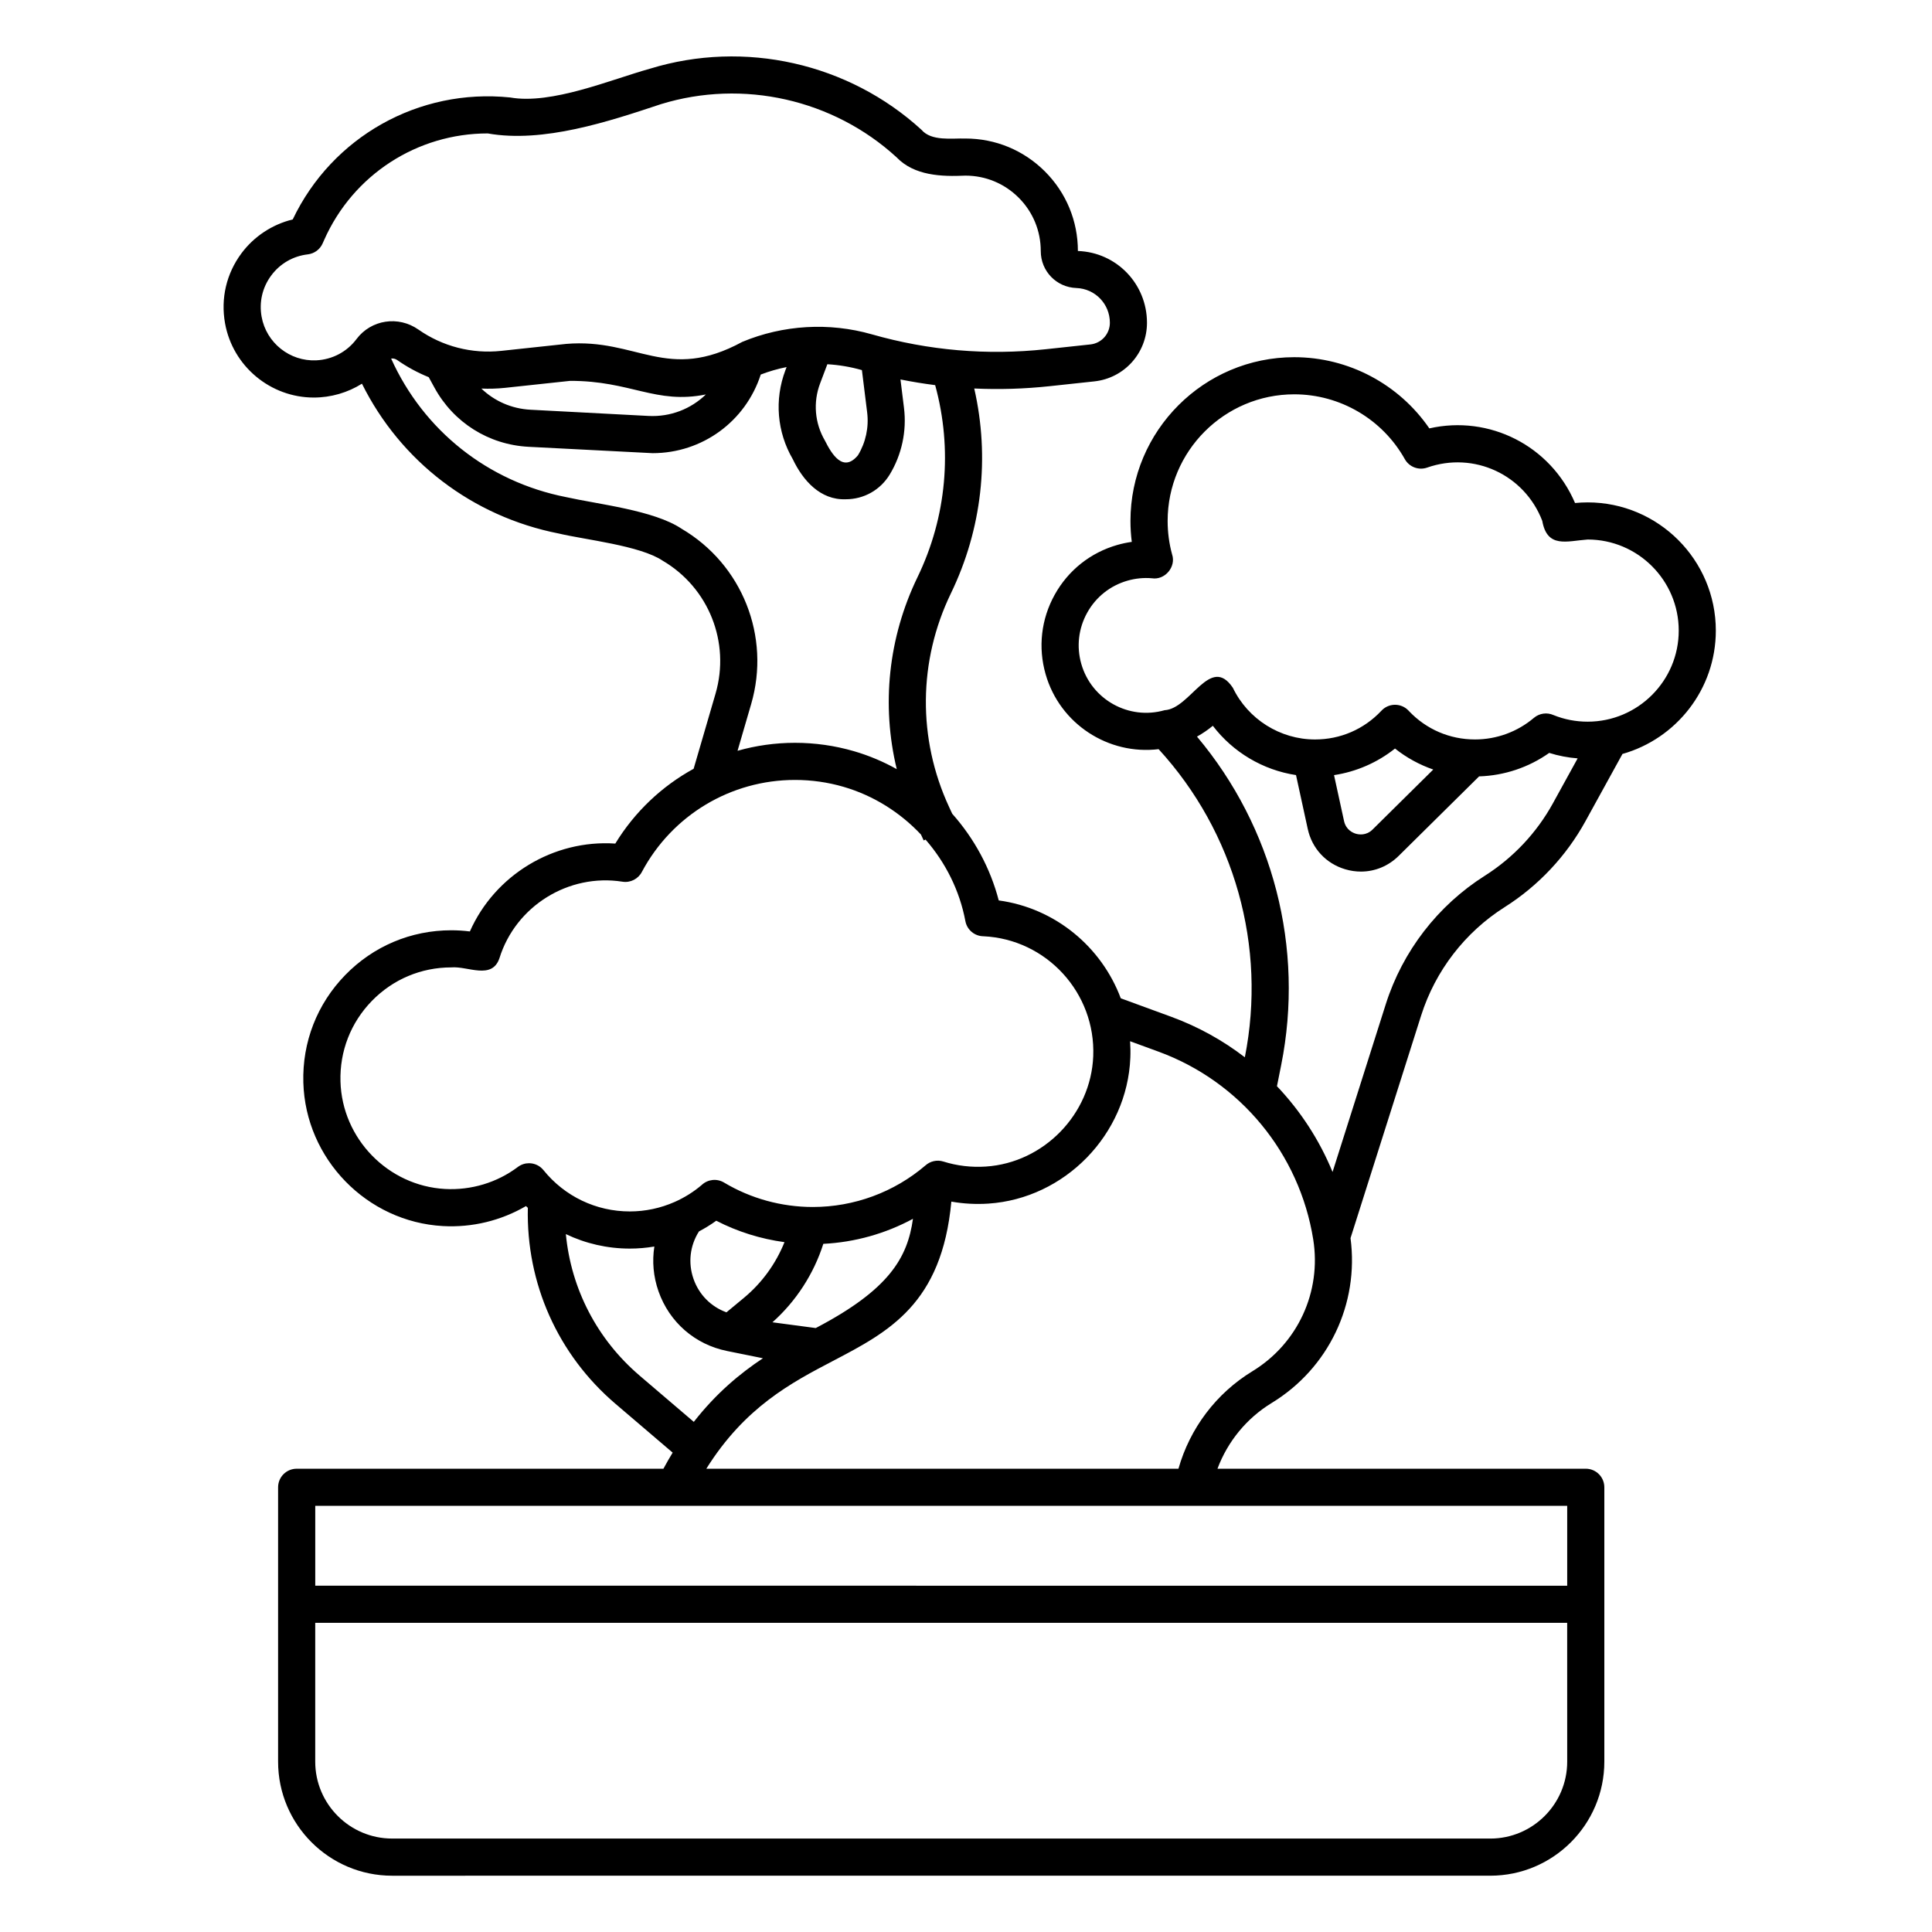 <?xml version="1.0" encoding="UTF-8"?>
<!-- Uploaded to: SVG Repo, www.svgrepo.com, Generator: SVG Repo Mixer Tools -->
<svg fill="#000000" width="800px" height="800px" version="1.1" viewBox="144 144 512 512" xmlns="http://www.w3.org/2000/svg">
 <path d="m564.73 277.14c-1.113 0-2.223 0.055-3.328 0.164-6.508-15.23-22.734-23.379-38.613-19.777-8.047-11.727-21.434-18.867-35.805-18.867-23.93 0-43.402 19.469-43.402 43.402 0 1.859 0.117 3.711 0.352 5.543-1.289 0.18-2.57 0.449-3.836 0.812-7.113 2.035-13.004 6.719-16.594 13.188s-4.445 13.945-2.41 21.059c3.793 13.254 16.684 21.484 29.953 19.871 20.148 21.996 28.676 52.297 22.848 81.66-5.836-4.488-12.391-8.133-19.504-10.738l-13.375-4.898c-5.102-13.629-17.359-23.895-32.34-25.938-2.238-8.59-6.531-16.449-12.328-22.973l-0.844-1.82c-8.355-18.051-8.176-38.676 0.492-56.578 8.238-17.016 10.355-36.047 6.188-54.297 6.637 0.305 13.309 0.105 19.988-0.613l11.844-1.273c7.949-0.855 13.945-7.531 13.945-15.527 0-10.309-8.066-18.672-18.309-19.027 0-7.961-3.102-15.449-8.734-21.078-5.629-5.629-13.113-8.727-21.074-8.727-3.555-0.105-9 0.785-11.645-2.316-19.316-17.672-46.871-23.883-71.902-16.203-10.426 2.898-26.121 9.598-37.117 7.637-24.227-2.492-47.168 10.445-57.602 32.324-5.41 1.312-10.266 4.496-13.609 9.004-3.977 5.363-5.516 11.945-4.328 18.539 2.051 11.383 12.051 19.66 23.512 19.66 4.547 0.004 9.016-1.309 12.766-3.672 10.238 20.582 29.254 35.199 52.172 39.707 6.926 1.648 21.559 3.184 27.52 7.199 12.211 7.16 17.973 21.648 14.012 35.238l-5.805 19.906c-8.406 4.613-15.602 11.383-20.758 19.824-16.383-1.102-31.922 8.336-38.539 23.285-1.629-0.203-3.277-0.309-4.926-0.309-10.688 0-20.676 4.219-28.125 11.883-7.449 7.66-11.383 17.77-11.082 28.469 0.57 20.219 16.82 36.922 36.996 38.035 7.727 0.434 15.395-1.438 22.004-5.297 0.16 0.16 0.332 0.309 0.496 0.465-0.457 20.031 7.938 38.891 23.234 51.945l15.141 12.926c-0.828 1.363-1.645 2.785-2.445 4.269h-97.195c-2.719 0-4.922 2.203-4.922 4.922v72.711c0 16.668 13.559 30.223 30.223 30.223l291.02-0.004c16.664 0 30.223-13.559 30.223-30.223v-72.711c0-2.719-2.203-4.922-4.922-4.922h-97.598c2.688-7.195 7.719-13.371 14.371-17.426 15.09-9.203 23.195-26.246 20.887-43.684l18.715-58.996c3.766-11.863 11.629-22.066 22.141-28.723 8.91-5.641 16.305-13.508 21.391-22.746l9.82-17.844c14.262-4.035 24.742-17.156 24.742-32.691 0-18.734-15.242-33.977-33.977-33.977zm-326.26-43.273c-2.531 3.375-6.414 5.426-10.652 5.625-7.008 0.328-13.242-4.633-14.488-11.547-0.703-3.894 0.203-7.773 2.543-10.93 2.344-3.16 5.785-5.148 9.695-5.606 1.73-0.199 3.223-1.301 3.93-2.894l0.398-0.898c7.684-17.348 24.707-28.258 43.355-28.258 14.73 2.613 32.086-3.164 45.934-7.766 21.715-6.664 45.617-1.277 62.375 14.055 4.715 4.941 11.949 5.184 18.285 4.894 5.332 0 10.348 2.078 14.117 5.848 3.773 3.773 5.852 8.785 5.852 14.164 0 5.289 4.141 9.586 9.43 9.773 4.981 0.18 8.883 4.223 8.883 9.207 0 2.957-2.219 5.426-5.156 5.742l-11.844 1.273c-15.543 1.672-31.051 0.344-46.082-3.949-11.293-3.227-23.484-2.516-34.328 2-19.961 10.84-27.863-1.051-46.691 0.539l-17.23 1.848c-7.75 0.828-15.531-1.18-21.914-5.652-5.332-3.738-12.539-2.629-16.41 2.527zm132.91 30.773c-3.93 4.738-6.961-0.27-8.777-3.898-2.695-4.617-3.156-10.133-1.266-15.137l1.918-5.078c3.062 0.18 6.113 0.688 9.086 1.535 0.023 0.008 0.051 0.012 0.074 0.02l1.391 11.23c0.484 3.922-0.375 7.941-2.426 11.32zm-40.316-16.105c-3.938 3.82-9.375 6.004-15.238 5.691l-31.254-1.645c-4.973-0.262-9.539-2.281-13.004-5.609 2.082 0.09 4.18 0.031 6.277-0.191l17.23-1.848c16.164-0.031 22.676 6.281 35.988 3.602zm-6.473 35.562c-7.32-4.887-22.129-6.465-30.594-8.363-20.715-4.074-37.762-17.664-46.344-36.711 0.531-0.074 1.102 0.043 1.582 0.379 2.633 1.844 5.445 3.367 8.383 4.555l1.523 2.785c5.062 9.254 14.375 15.109 24.91 15.664l32.887 1.688c13.176 0 24.648-8.422 28.668-20.836 2.227-0.855 4.519-1.516 6.848-1.98l-0.324 0.855c-2.941 7.789-2.223 16.379 1.973 23.57 2.676 5.621 7.289 10.863 14.027 10.609 4.809 0 9.16-2.449 11.66-6.566 3.191-5.266 4.531-11.527 3.777-17.633l-0.934-7.551c3.051 0.613 6.117 1.113 9.195 1.504 4.66 16.996 3.035 34.957-4.684 50.902-7.754 16.016-9.594 33.926-5.496 50.859-3.566-1.988-7.371-3.598-11.359-4.758-5.051-1.469-10.305-2.215-15.613-2.215-5.227 0-10.34 0.73-15.219 2.113l3.609-12.383c5.227-17.926-2.371-37.043-18.48-46.484zm-36.566 170c-0.969-1.203-2.394-1.832-3.832-1.832-1.031 0-2.07 0.324-2.953 0.988-5.512 4.148-12.371 6.215-19.312 5.836-15.105-0.832-27.277-13.344-27.699-28.484-0.227-8.02 2.723-15.594 8.301-21.332 5.582-5.742 13.066-8.902 21.07-8.902 4.367-0.387 10.797 3.406 12.766-2.465 4.301-13.797 18.316-22.504 32.602-20.246 2.148 0.336 4.215-0.777 5.16-2.641 8.016-15.008 23.547-24.328 40.551-24.328 4.379 0 8.707 0.613 12.863 1.824 7.941 2.312 14.988 6.773 20.523 12.648l0.723 1.562 0.488-0.227c5.293 6.074 9.039 13.504 10.559 21.609 0.434 2.32 2.449 3.981 4.762 4.012 16.738 0.766 29.793 15 29.121 31.797-0.617 15.379-13.113 28.223-28.453 29.234-3.852 0.254-7.637-0.191-11.254-1.328-1.711-0.539-3.504-0.09-4.758 1.031-8.305 7.102-18.898 11.012-29.844 11.012-8.309 0-16.449-2.242-23.539-6.481-1.898-1.133-4.293-0.852-5.875 0.621-2.176 1.859-4.602 3.371-7.184 4.516l-0.016-0.012-0.02 0.027c-3.711 1.637-7.746 2.508-11.867 2.508-8.93 0-17.273-3.992-22.887-10.953zm74.168 19.535c8.348-0.418 16.465-2.699 23.75-6.637-1.441 10.348-6.332 18.785-25.762 28.953l-11.477-1.527c6.258-5.578 10.941-12.812 13.484-20.785zm-21.008 14.281-4.668 3.867c-4.066-1.473-7.25-4.652-8.719-8.828-1.504-4.281-0.953-8.871 1.441-12.617 1.586-0.836 3.117-1.777 4.578-2.832 5.652 2.918 11.773 4.824 18.082 5.68-2.285 5.695-5.977 10.801-10.719 14.73zm-27.68 20.633c-11.293-9.641-18.164-23-19.547-37.496 5.215 2.5 10.984 3.84 16.949 3.84 2.191 0 4.367-0.188 6.504-0.547-0.613 3.906-0.273 7.965 1.102 11.875 2.875 8.184 9.668 14.094 18.168 15.812l9.504 1.922c-6.152 4.082-12.441 9.336-18.32 16.859l-14.363-12.262zm245.82 102.31c0 11.238-9.145 20.383-20.383 20.383l-291.02-0.004c-11.238 0-20.383-9.145-20.383-20.383v-36.785h331.78zm0-67.789v21.164l-331.78-0.004v-21.164h331.78zm-83.43-35.668c-9.586 5.844-16.562 15.113-19.59 25.824h-125.12c10.227-16.344 22.543-22.797 33.562-28.562 14.809-7.746 28.848-15.094 31.371-42.223 3.207 0.566 6.484 0.746 9.797 0.531 20.289-1.344 36.82-18.324 37.637-38.66 0.059-1.473 0.031-2.93-0.066-4.371l7.535 2.758c21.652 7.93 37.363 27 41 49.77 2.219 13.895-4.109 27.605-16.125 34.93zm79.637-150.5c-4.289 7.789-10.523 14.422-18.035 19.18-12.469 7.898-21.793 19.992-26.258 34.062l-14.098 44.445c-3.477-8.461-8.492-16.16-14.734-22.73l1.117-5.586c6.211-31.043-2.113-63.039-22.309-87.062 1.484-0.828 2.891-1.785 4.199-2.867 5.344 7.012 13.289 11.734 22.043 13.062l3.109 14.266c1.129 5.191 4.848 9.191 9.941 10.699 1.383 0.41 2.781 0.609 4.16 0.609 3.695 0 7.254-1.445 10.004-4.164l21.305-21.062c6.68-0.215 13.152-2.371 18.582-6.223 2.445 0.77 4.965 1.25 7.535 1.449l-6.559 11.914zm-58.004-7.484c5.898-0.891 11.496-3.324 16.164-7.047 3.043 2.426 6.481 4.301 10.137 5.566l-16.074 15.891c-1.711 1.691-3.68 1.344-4.449 1.117-0.77-0.227-2.609-1.012-3.121-3.363l-2.652-12.164zm67.211-14.164c-3.129 0-6.168-0.586-9.035-1.746-1.703-0.766-3.731-0.508-5.203 0.734-4.348 3.691-9.891 5.723-15.605 5.723-6.684 0-12.887-2.664-17.488-7.5-0.07-0.078-0.141-0.156-0.215-0.23-1.859-1.879-4.875-1.949-6.824-0.164-0.109 0.102-0.215 0.203-0.312 0.316-4.609 4.891-10.844 7.582-17.566 7.582-9.23 0-17.758-5.367-21.762-13.684-5.984-8.949-11.246 5.562-18.09 5.926-9.465 2.711-19.367-2.789-22.078-12.254-1.312-4.586-0.762-9.406 1.555-13.578 2.312-4.172 6.113-7.188 10.699-8.5 2.106-0.602 4.269-0.816 6.426-0.633 3.469 0.566 6.504-3.035 5.367-6.356-0.781-2.863-1.172-5.832-1.172-8.832 0-18.504 15.055-33.559 33.559-33.559 12.133 0 23.359 6.582 29.297 17.18 1.168 2.086 3.668 3.027 5.922 2.238 12.387-4.348 25.785 1.855 30.504 14.117 1.305 7.359 6.519 5.344 12.027 4.945 13.309 0 24.137 10.828 24.137 24.137s-10.828 24.137-24.137 24.137z"/>
</svg>